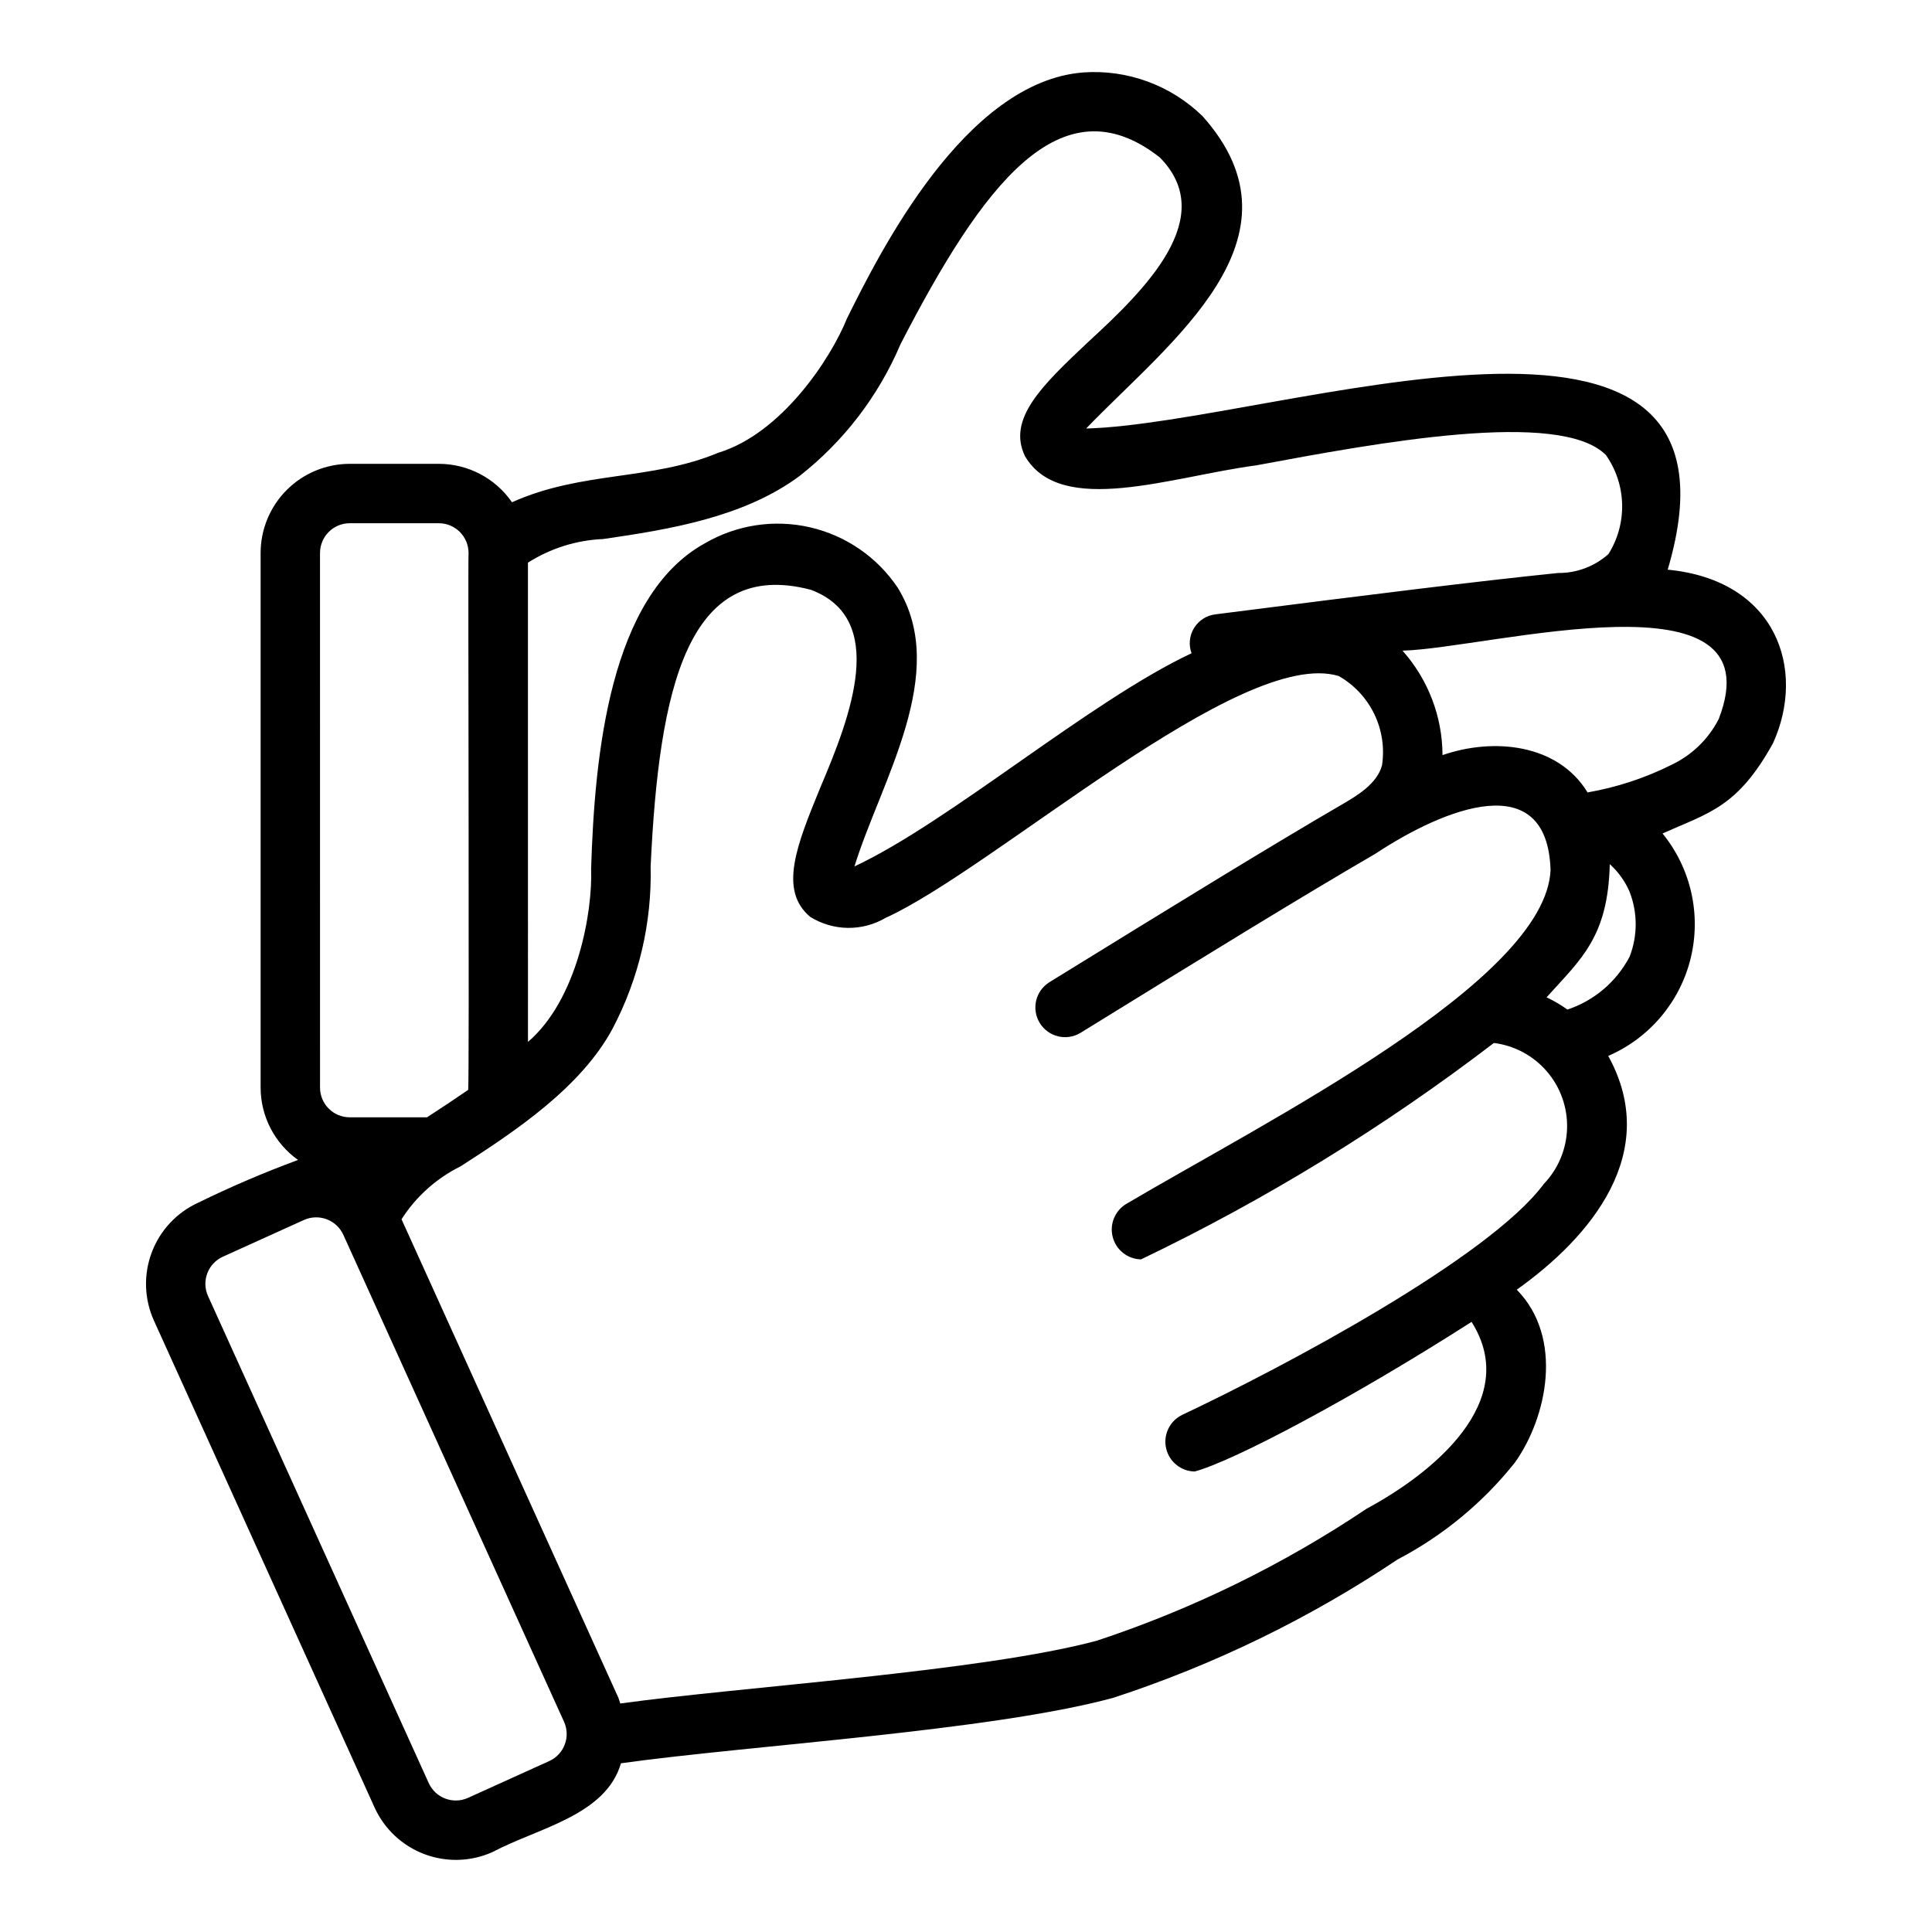 <?xml version="1.0" encoding="UTF-8"?>
<!-- Uploaded to: SVG Repo, www.svgrepo.com, Generator: SVG Repo Mixer Tools -->
<svg fill="#000000" width="800px" height="800px" version="1.1" viewBox="144 144 512 512" xmlns="http://www.w3.org/2000/svg">
 <path d="m585.96 294.96c25.742-86.879-103.97-38.758-154.13-37.395 22.051-22.922 59.734-50.379 30.891-82.742h0.004c-8.383-8.199-19.867-12.434-31.562-11.633-31.457 2.375-54.078 47.855-62.664 65.113-4.465 11.066-17.535 30.621-34.109 35.668-17.934 7.484-36.156 4.797-54.703 13.133l-0.004 0.004c-4.398-6.371-11.641-10.18-19.383-10.188h-23.617c-6.262 0.008-12.266 2.496-16.691 6.922-4.43 4.43-6.918 10.434-6.926 16.695v141.7c0.016 7.613 3.711 14.754 9.918 19.164-8.996 3.32-17.82 7.098-26.434 11.316-5.699 2.59-10.137 7.336-12.34 13.199-2.207 5.859-1.996 12.352 0.582 18.059l58.492 129.07h-0.004c2.602 5.691 7.348 10.125 13.203 12.328 5.859 2.203 12.348 2 18.055-0.566 11.988-6.375 29.977-9.633 34.02-23.52 33.91-4.75 97.93-8.535 130.41-17.332h0.004c26.695-8.715 52.066-21.055 75.402-36.68 12.027-6.297 22.609-15.035 31.07-25.652 8.547-11.992 13.023-33.082 0.516-45.844 19.719-14.023 38.348-36.383 24.238-61.945v-0.004c10.938-4.734 19.023-14.32 21.852-25.898 2.824-11.578 0.062-23.812-7.465-33.055 12.258-5.484 19.863-6.883 29.289-23.934 8.805-19.41 1.043-43.176-27.914-45.977zm-302.05-1.848c5.988-3.812 12.875-5.973 19.965-6.266 17.418-2.527 37.102-5.723 51.859-16.582 11.812-9.219 21.078-21.293 26.926-35.086 21.621-41.895 42.391-70.082 68.691-49.465 15.621 15.816-3.637 34.855-19.086 49.016-11.984 11.316-21.449 20.258-16.621 30.18 9.52 16.207 38.805 5.375 61.277 2.414 32.047-5.969 80.473-14.969 92.66-2.738l0.004 0.004c2.68 3.824 4.176 8.348 4.293 13.016 0.121 4.664-1.137 9.262-3.613 13.215-3.676 3.285-8.441 5.078-13.367 5.027-21.266 2.184-48.32 5.535-90.805 10.961v0.004c-2.34 0.273-4.426 1.609-5.66 3.621-1.234 2.008-1.48 4.473-0.664 6.684-27.105 12.766-64.098 44.676-89.332 56.496 6.984-22.605 25.398-51.344 11.449-73.898-5.43-8.078-13.73-13.789-23.215-15.973-9.484-2.18-19.445-0.668-27.859 4.227-25.23 13.906-29.223 56.035-30.16 86.23 0.43 11.602-3.684 34.742-16.738 45.918zm-55.105-2.574 0.004-0.004c0.004-4.344 3.523-7.867 7.871-7.871h23.617c4.344 0.004 7.867 3.527 7.871 7.871-0.184 0.844 0.262 141.62-0.105 142.3-3.606 2.488-7.262 4.902-10.906 7.266h-20.477c-4.348-0.004-7.867-3.527-7.871-7.871zm64.859 315.77 0.004-0.004c-0.73 1.957-2.215 3.543-4.121 4.398l-21.508 9.746c-3.961 1.797-8.625 0.043-10.422-3.918l-58.492-129.07c-1.785-3.957-0.031-8.613 3.922-10.41l21.508-9.746c3.965-1.777 8.617-0.027 10.426 3.918l58.492 129.06c0.867 1.902 0.938 4.07 0.195 6.019zm259.44-148.53c-14.414 19.504-69 48.555-95.848 61.191v0.004c-3.277 1.609-5.027 5.254-4.231 8.816 0.797 3.566 3.934 6.117 7.586 6.172 10.234-2.754 41.461-19.227 73.367-39.648 13.387 21.148-10.605 40.254-27.797 49.504-22.125 14.836-46.16 26.598-71.445 34.965-30.316 8.199-94.629 12.258-126.36 16.664-0.203-0.555-0.32-1.125-0.566-1.668l-57.402-126.66c3.84-6.008 9.246-10.855 15.641-14.02 14.477-9.301 31.938-20.91 40.312-36.539 6.953-13.23 10.418-28.016 10.062-42.957 2.207-47.008 9.742-81.895 42.465-73.301 20.395 7.691 10.656 33.238 2.508 52.391-6.219 15.191-11.137 27.199-2.676 34.293 2.984 1.855 6.418 2.863 9.934 2.914 3.512 0.047 6.973-0.863 10.008-2.637 28.969-13.176 94.238-72.008 120.11-64.105 4.082 2.32 7.363 5.82 9.41 10.043 2.051 4.223 2.769 8.969 2.066 13.609-1.266 4.859-6.625 8.035-10.035 10.047-19.227 11.172-44.535 26.73-78.188 47.484l0.004 0.004c-3.633 2.312-4.734 7.109-2.473 10.773 2.258 3.664 7.039 4.836 10.734 2.633 33.551-20.703 58.77-36.207 78.137-47.461 18.355-12.129 45.648-23.145 46.484 4.297-1.285 29.441-75.527 66.656-112.28 88.371-3.098 1.758-4.641 5.371-3.762 8.824 0.875 3.457 3.949 5.898 7.512 5.969 33.062-15.848 64.398-35.07 93.512-57.355 5.473 0.691 10.488 3.391 14.074 7.578 3.582 4.188 5.481 9.562 5.32 15.07-0.16 5.512-2.363 10.766-6.188 14.734zm22.754-60.238c-3.473 6.621-9.375 11.645-16.469 14.008-1.746-1.242-3.598-2.332-5.535-3.25 9.172-10.184 16.273-15.934 16.754-35.289 2.231 2.012 4.008 4.477 5.211 7.227 2.195 5.559 2.207 11.738 0.039 17.305zm23.629-63.008c-2.691 5.277-7.043 9.523-12.383 12.086-7.059 3.543-14.598 6.031-22.383 7.383-7.922-12.965-25.008-14.543-38.438-9.887-0.039-10.211-3.809-20.055-10.602-27.68 23.262-0.664 99.395-22.117 83.805 18.098z"/>
</svg>